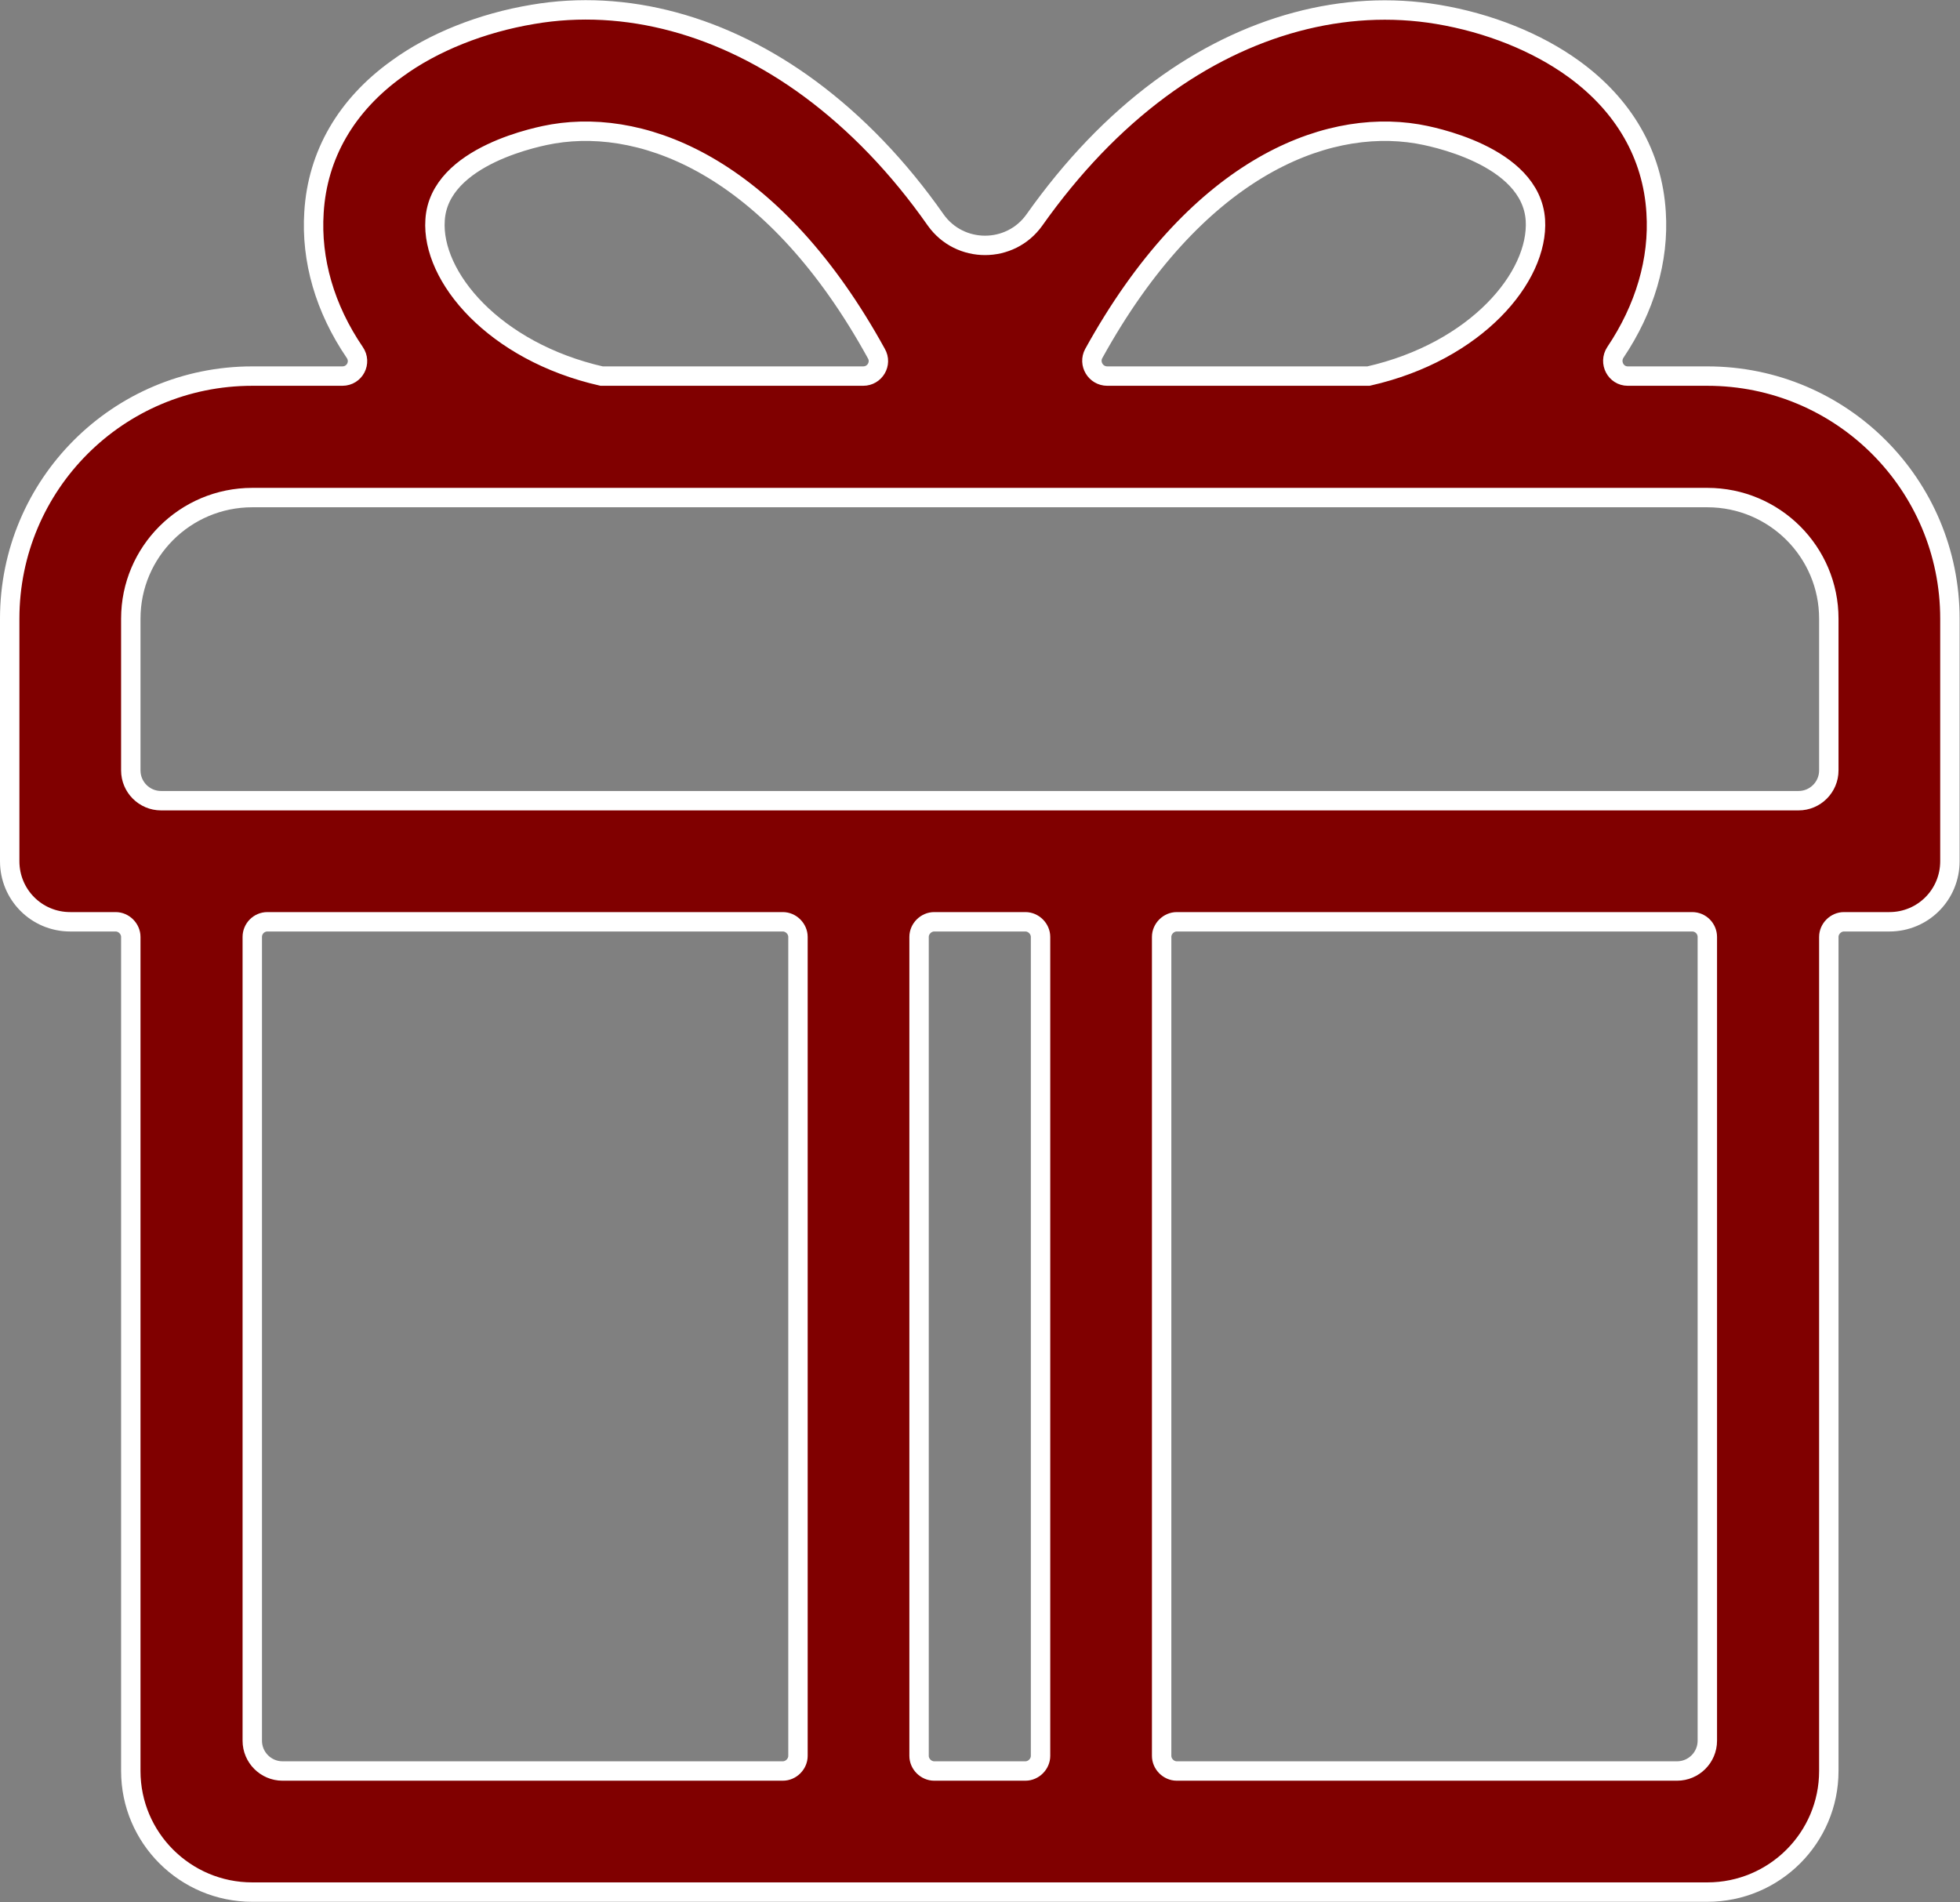 <svg width="50.5" height="49.008" viewBox="0 0 50.5 49.008" fill="none" xmlns="http://www.w3.org/2000/svg" xmlns:xlink="http://www.w3.org/1999/xlink">
	<rect x="0" y="0" width="50.5" height="49.008" fill="#808080" stroke="none"/>
	<desc>
			Created with Pixso.
	</desc>
	<defs/>
	<g style="mix-blend-mode:normal">
		<path id="icon5" d="M41.94 9.69C41.63 9.69 41.45 9.34 41.62 9.08C42.38 7.95 42.75 6.7 42.67 5.47C42.58 3.99 41.84 2.71 40.54 1.77C39.6 1.09 38.36 0.59 37.04 0.37C34.64 -0.03 32.11 0.65 29.89 2.29C28.7 3.17 27.62 4.3 26.65 5.67C26.03 6.54 24.73 6.54 24.11 5.67C23.15 4.3 22.06 3.17 20.87 2.29C18.65 0.65 16.12 -0.04 13.73 0.37C12.41 0.59 11.16 1.09 10.23 1.77C8.92 2.71 8.18 3.99 8.09 5.47C8.01 6.7 8.37 7.95 9.14 9.08C9.32 9.34 9.14 9.69 8.82 9.69L6.5 9.69C3.04 9.69 0.25 12.49 0.25 15.94L0.25 22.19C0.25 23.05 0.94 23.75 1.81 23.75L2.98 23.75C3.19 23.75 3.37 23.93 3.37 24.14L3.37 45.63C3.37 47.35 4.77 48.75 6.5 48.75L43.99 48.75C45.72 48.75 47.12 47.35 47.12 45.63L47.12 24.14C47.12 23.93 47.3 23.75 47.51 23.75L48.68 23.75C49.55 23.75 50.24 23.05 50.24 22.19L50.24 15.94C50.24 12.49 47.45 9.69 43.99 9.69L41.94 9.69ZM36.52 3.45C36.82 3.5 39.45 3.99 39.56 5.67C39.65 7.13 38.04 9.06 35.26 9.69L28.53 9.69C28.23 9.69 28.04 9.37 28.18 9.11C30.78 4.4 34.07 3.04 36.52 3.45ZM11.21 5.67C11.31 3.99 13.95 3.5 14.25 3.45C16.7 3.04 19.99 4.4 22.58 9.11C22.73 9.37 22.54 9.69 22.24 9.69L15.5 9.69C12.73 9.06 11.11 7.13 11.21 5.67ZM20.17 45.63L7.28 45.63C6.85 45.63 6.5 45.28 6.5 44.85L6.5 24.14C6.5 23.93 6.67 23.75 6.89 23.75L20.17 23.75C20.38 23.75 20.56 23.93 20.56 24.14L20.56 45.24C20.56 45.45 20.38 45.63 20.17 45.63ZM26.42 45.63L24.07 45.63C23.86 45.63 23.68 45.45 23.68 45.24L23.68 24.14C23.68 23.93 23.86 23.75 24.07 23.75L26.42 23.75C26.63 23.75 26.81 23.93 26.81 24.14L26.81 45.24C26.81 45.45 26.63 45.63 26.42 45.63ZM43.21 45.63L30.32 45.63C30.11 45.63 29.93 45.45 29.93 45.24L29.93 24.14C29.93 23.93 30.11 23.75 30.32 23.75L43.6 23.75C43.82 23.75 43.99 23.93 43.99 24.14L43.99 44.85C43.99 45.28 43.64 45.63 43.21 45.63ZM46.34 20.63L4.15 20.63C3.72 20.63 3.37 20.28 3.37 19.85L3.37 15.94C3.37 14.22 4.77 12.82 6.5 12.82L43.99 12.82C45.72 12.82 47.12 14.22 47.12 15.94L47.12 19.85C47.12 20.28 46.77 20.63 46.34 20.63Z" fill="#800000" fill-opacity="1" fill-rule="nonzero"/>
		<path id="icon5" d="M41.62 9.08C42.38 7.95 42.75 6.7 42.67 5.47C42.58 3.99 41.84 2.71 40.54 1.77C39.6 1.09 38.36 0.59 37.04 0.37C34.64 -0.03 32.11 0.65 29.89 2.29C28.7 3.17 27.62 4.3 26.65 5.67C26.03 6.54 24.73 6.54 24.11 5.67C23.15 4.3 22.06 3.17 20.87 2.29C18.65 0.65 16.12 -0.04 13.73 0.37C12.41 0.59 11.16 1.09 10.23 1.77C8.92 2.71 8.18 3.99 8.09 5.47C8.01 6.7 8.37 7.95 9.14 9.08C9.32 9.34 9.14 9.69 8.82 9.69L6.5 9.69C3.04 9.69 0.25 12.49 0.25 15.94L0.25 22.19C0.25 23.05 0.94 23.75 1.81 23.75L2.98 23.75C3.19 23.75 3.37 23.93 3.37 24.14L3.37 45.63C3.37 47.35 4.77 48.75 6.5 48.75L43.99 48.75C45.72 48.75 47.12 47.35 47.12 45.63L47.12 24.14C47.12 23.93 47.3 23.75 47.51 23.75L48.68 23.75C49.55 23.75 50.24 23.05 50.24 22.19L50.24 15.94C50.24 12.49 47.45 9.69 43.99 9.69L41.94 9.69C41.63 9.69 41.45 9.34 41.62 9.08ZM39.56 5.67C39.65 7.13 38.04 9.06 35.26 9.69L28.53 9.69C28.23 9.69 28.04 9.37 28.18 9.11C30.78 4.4 34.07 3.04 36.52 3.45C36.82 3.5 39.45 3.99 39.56 5.67ZM14.25 3.45C16.7 3.04 19.99 4.4 22.58 9.11C22.73 9.37 22.54 9.69 22.24 9.69L15.5 9.69C12.73 9.06 11.11 7.13 11.21 5.67C11.31 3.99 13.95 3.5 14.25 3.45ZM7.28 45.63C6.85 45.63 6.5 45.28 6.5 44.85L6.5 24.14C6.5 23.93 6.67 23.75 6.89 23.75L20.17 23.75C20.38 23.75 20.56 23.93 20.56 24.14L20.56 45.24C20.56 45.45 20.38 45.63 20.17 45.63L7.28 45.63ZM24.07 45.63C23.86 45.63 23.68 45.45 23.68 45.24L23.68 24.14C23.68 23.93 23.86 23.75 24.07 23.75L26.42 23.75C26.63 23.75 26.81 23.93 26.81 24.14L26.81 45.24C26.81 45.45 26.63 45.63 26.42 45.63L24.07 45.63ZM30.32 45.63C30.11 45.63 29.93 45.45 29.93 45.24L29.93 24.14C29.93 23.93 30.11 23.75 30.32 23.75L43.6 23.75C43.82 23.75 43.99 23.93 43.99 24.14L43.99 44.85C43.99 45.28 43.64 45.63 43.21 45.63L30.32 45.63ZM4.15 20.63C3.72 20.63 3.37 20.28 3.37 19.85L3.37 15.94C3.37 14.22 4.77 12.82 6.5 12.82L43.99 12.82C45.72 12.82 47.12 14.22 47.12 15.94L47.12 19.85C47.12 20.28 46.77 20.63 46.34 20.63L4.15 20.63Z" stroke="#FFFFFF" stroke-opacity="1" stroke-width="0.5"/>
	</g>
</svg>
